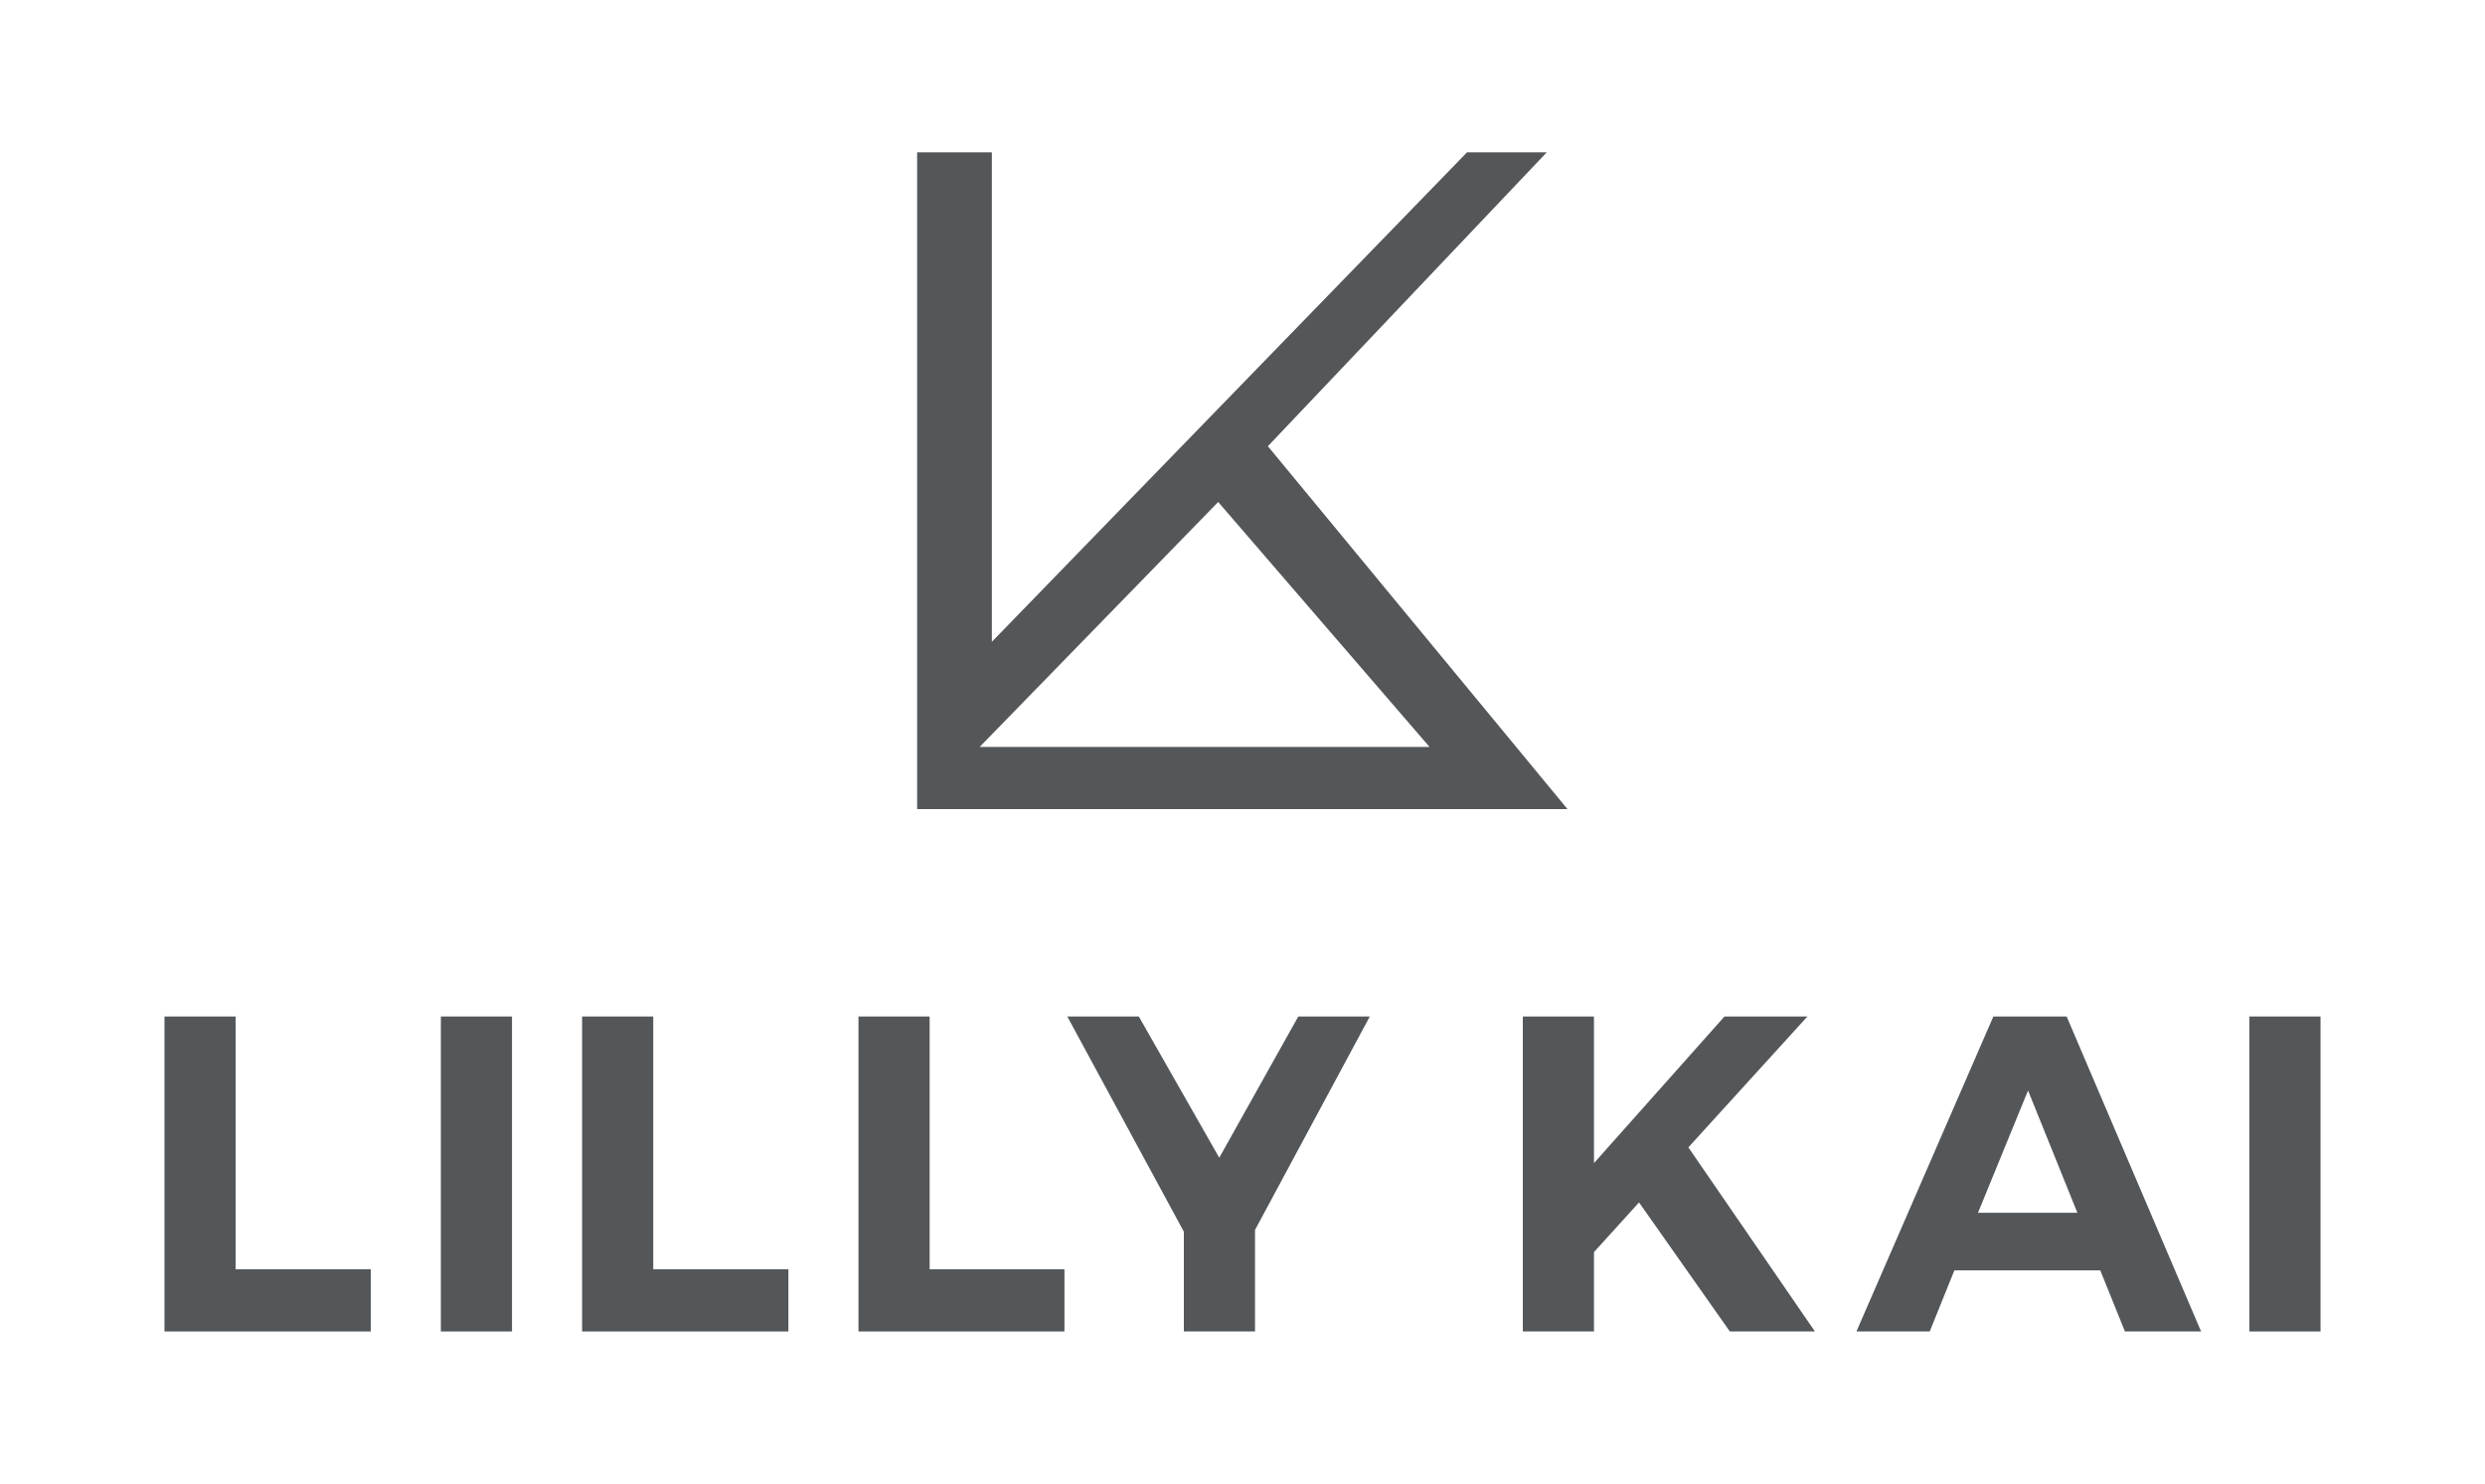 <svg xmlns="http://www.w3.org/2000/svg" xmlns:xlink="http://www.w3.org/1999/xlink" id="Layer_1" x="0px" y="0px" viewBox="0 0 695 415" style="enable-background:new 0 0 695 415;" xml:space="preserve">
<style type="text/css">
	.st0{fill:#53575A;}
</style>
<g>
	<polygon class="st0" points="46,284.3 46,372.4 103.7,372.4 103.7,355 65.9,355 65.9,284.3  "></polygon>
	<rect x="123.3" y="284.3" class="st0" width="19.9" height="88.1"></rect>
	<polygon class="st0" points="162.8,284.3 162.8,372.4 220.5,372.4 220.5,355 182.7,355 182.7,284.3  "></polygon>
	<polygon class="st0" points="240.1,284.3 240.1,372.4 297.7,372.4 297.7,355 260,355 260,284.3  "></polygon>
	<polygon class="st0" points="363.1,284.3 341,323.8 318.5,284.3 298.5,284.3 331.1,344.5 331.1,372.4 351,372.4 351,344    383.1,284.3  "></polygon>
	<polygon class="st0" points="482.3,284.3 445.8,325.3 445.8,284.3 425.9,284.3 425.9,372.4 445.8,372.4 445.8,350.2 458.4,336.3    483.8,372.4 507.6,372.4 472.2,320.9 505.5,284.3  "></polygon>
	<path class="st0" d="M567.2,305l13.8,34.2h-27.8L567.2,305z M557.5,284.3l-38.3,88.1h20.5l6.9-17.1h40.8l6.9,17.1h21.3l-37.6-88.1   H557.5z"></path>
	<rect x="629.1" y="284.3" class="st0" width="19.9" height="88.1"></rect>
	<path class="st0" d="M340.7,140.4l59.1,68.5H274L340.7,140.4z M410.3,42.6L277.4,179.5V42.6h-20.9v183.7h181.9l-83.8-101.5l78-82.2   H410.3z"></path>
</g>
</svg>